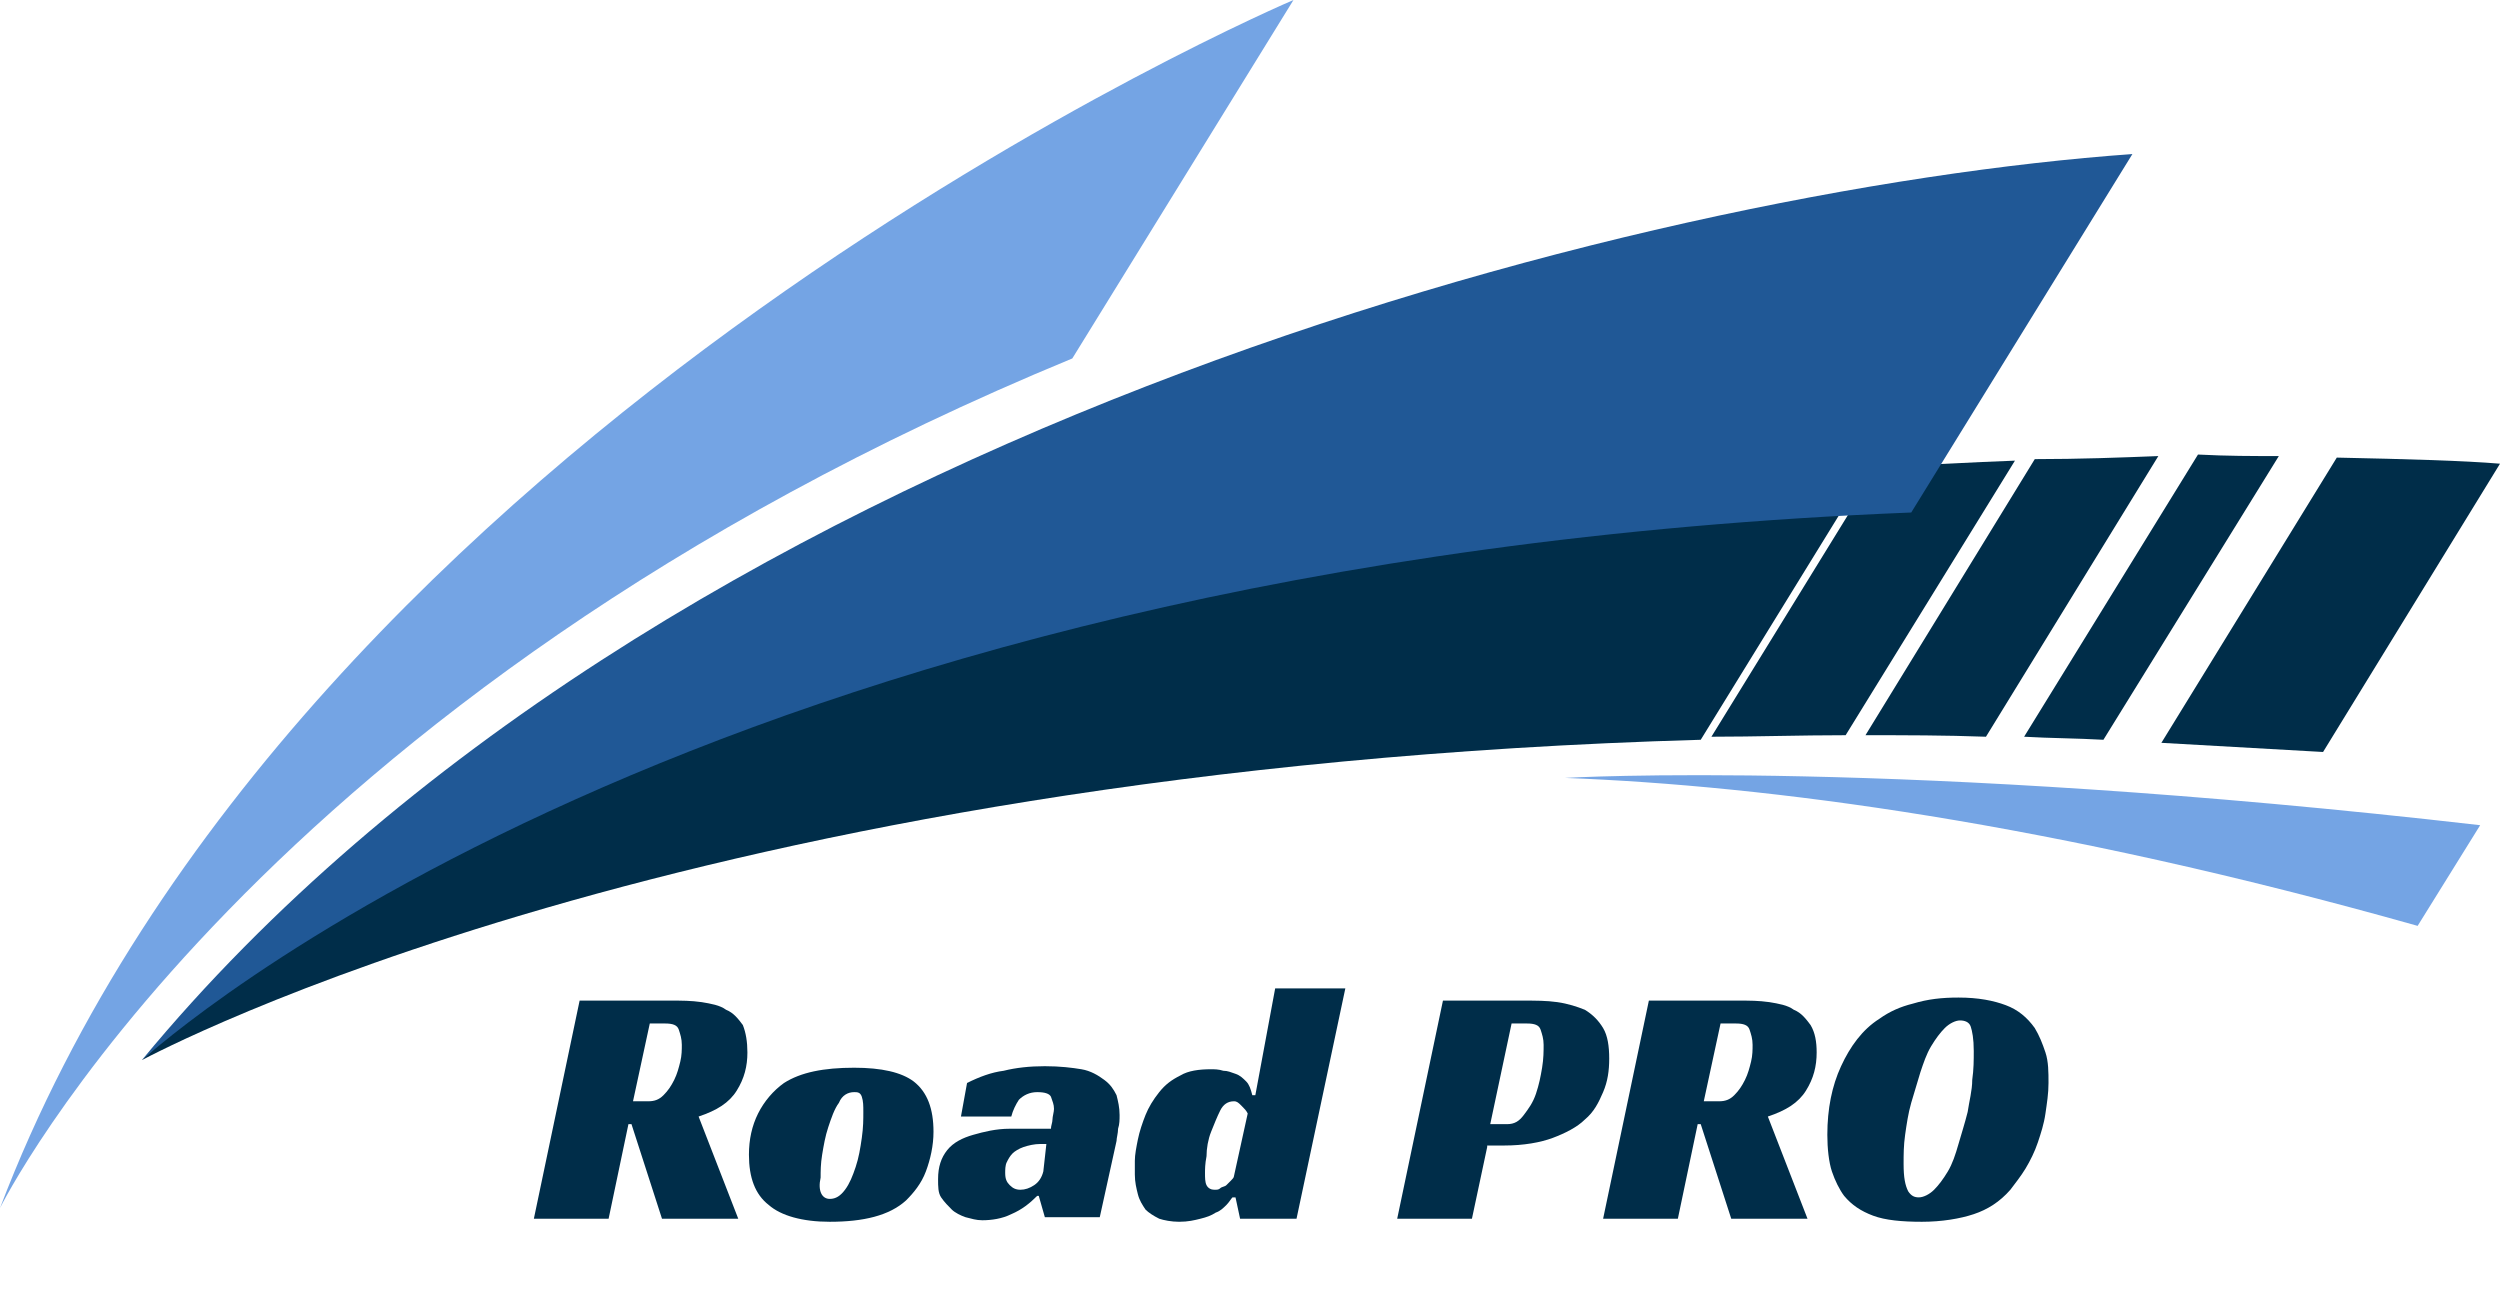 <?xml version="1.0" encoding="UTF-8"?> <svg xmlns="http://www.w3.org/2000/svg" xmlns:xlink="http://www.w3.org/1999/xlink" version="1.1" id="Слой_1" x="0px" y="0px" viewBox="0 0 163.9 86.3" style="enable-background:new 0 0 163.9 86.3;" xml:space="preserve"> <style type="text/css"> .st0{enable-background:new ;} .st1{fill:#002D49;} .st2{fill:#205896;} .st3{fill:#74A4E4;} </style> <g id="Слой_2_1_"> <g id="PRINT_1"> <g class="st0"> <path class="st1" d="M49,69c0,0.9-0.2,1.7-0.7,2.5s-1.3,1.3-2.5,1.7l2.6,6.7h-5l-2-6.2h-0.2l-1.3,6.2H35l3-14.3H44 c0.7,0,1.3,0,2,0.1c0.6,0.1,1.2,0.2,1.6,0.5c0.5,0.2,0.8,0.6,1.1,1C48.9,67.7,49,68.3,49,69z M42.5,72.2c0.4,0,0.7-0.1,1-0.4 s0.5-0.6,0.7-1c0.2-0.4,0.3-0.8,0.4-1.2c0.1-0.4,0.1-0.8,0.1-1.1c0-0.4-0.1-0.7-0.2-1c-0.1-0.3-0.4-0.4-0.9-0.4h-1l-1.1,5.1H42.5 z"></path> </g> <g class="st0"> <path class="st1" d="M56,70c1.8,0,3.1,0.3,3.9,0.9c0.9,0.7,1.3,1.8,1.3,3.3c0,0.9-0.2,1.8-0.5,2.6c-0.3,0.8-0.8,1.4-1.3,1.9 c-1.1,1-2.8,1.4-5,1.4c-1.8,0-3.2-0.4-4-1.1c-0.9-0.7-1.3-1.8-1.3-3.3c0-1,0.2-1.9,0.6-2.7c0.4-0.8,1-1.5,1.7-2 C52.5,70.3,54,70,56,70z M54.4,78.6c0.4,0,0.7-0.2,1-0.6c0.3-0.4,0.5-0.9,0.7-1.5c0.2-0.6,0.3-1.2,0.4-1.9 c0.1-0.7,0.1-1.2,0.1-1.7c0-0.4,0-0.7-0.1-1s-0.3-0.3-0.5-0.3c-0.4,0-0.8,0.2-1,0.7c-0.3,0.4-0.5,1-0.7,1.6 c-0.2,0.6-0.3,1.2-0.4,1.8c-0.1,0.6-0.1,1.1-0.1,1.5C53.6,78.1,53.9,78.6,54.4,78.6z"></path> <path class="st1" d="M63.4,71c0.8-0.4,1.6-0.7,2.4-0.8c0.8-0.2,1.7-0.3,2.7-0.3c1,0,1.8,0.1,2.4,0.2s1.1,0.4,1.5,0.7 c0.4,0.3,0.6,0.6,0.8,1c0.1,0.4,0.2,0.8,0.2,1.3c0,0.3,0,0.6-0.1,0.9c0,0.3-0.1,0.6-0.1,0.8l-1.1,5h-3.6l-0.4-1.4H68 c-0.5,0.5-1,0.9-1.7,1.2c-0.6,0.3-1.3,0.4-1.9,0.4c-0.4,0-0.7-0.1-1.1-0.2c-0.3-0.1-0.7-0.3-0.9-0.5s-0.5-0.5-0.7-0.8 c-0.2-0.3-0.2-0.7-0.2-1.2c0-0.8,0.2-1.4,0.6-1.9c0.4-0.5,1-0.8,1.7-1c0.7-0.2,1.5-0.4,2.4-0.4C67.1,74,68,74,68.9,74 c0-0.2,0.1-0.4,0.1-0.6s0.1-0.5,0.1-0.7c0-0.3-0.1-0.5-0.2-0.8c-0.1-0.2-0.4-0.3-0.9-0.3c-0.5,0-0.9,0.2-1.2,0.5 c-0.2,0.3-0.4,0.7-0.5,1.1H63L63.4,71z M68.6,75h-0.4c-0.4,0-0.8,0.1-1.1,0.2c-0.3,0.1-0.6,0.3-0.7,0.4c-0.2,0.2-0.3,0.4-0.4,0.6 c-0.1,0.2-0.1,0.5-0.1,0.7c0,0.4,0.1,0.6,0.3,0.8c0.2,0.2,0.4,0.3,0.7,0.3c0.3,0,0.6-0.1,0.9-0.3c0.3-0.2,0.5-0.5,0.6-0.9 L68.6,75z"></path> <path class="st1" d="M83.6,64.8h4.6L85,79.9h-3.7L81,78.5h-0.2c-0.1,0.1-0.2,0.3-0.4,0.5c-0.2,0.2-0.4,0.4-0.7,0.5 c-0.3,0.2-0.6,0.3-1,0.4c-0.4,0.1-0.8,0.2-1.4,0.2c-0.5,0-1-0.1-1.3-0.2c-0.4-0.2-0.7-0.4-0.9-0.6c-0.2-0.3-0.4-0.6-0.5-1 c-0.1-0.4-0.2-0.8-0.2-1.3c0-0.2,0-0.5,0-0.9c0-0.4,0.1-0.9,0.2-1.4s0.3-1.1,0.5-1.6s0.5-1,0.9-1.5c0.4-0.5,0.8-0.8,1.4-1.1 c0.5-0.3,1.2-0.4,2-0.4c0.2,0,0.5,0,0.8,0.1c0.3,0,0.5,0.1,0.8,0.2s0.5,0.3,0.7,0.5s0.3,0.5,0.4,0.9h0.2L83.6,64.8z M80.9,72.2 c-0.4,0-0.7,0.2-0.9,0.6c-0.2,0.4-0.4,0.9-0.6,1.4c-0.2,0.5-0.3,1.1-0.3,1.6C79,76.3,79,76.7,79,76.9c0,0.3,0,0.6,0.1,0.8 c0.1,0.2,0.3,0.3,0.5,0.3c0.2,0,0.3,0,0.4-0.1c0.1-0.1,0.3-0.1,0.4-0.2c0.1-0.1,0.2-0.2,0.3-0.3c0.1-0.1,0.2-0.2,0.2-0.3l0.9-4.1 c-0.1-0.2-0.2-0.3-0.4-0.5S81.1,72.2,80.9,72.2z"></path> <path class="st1" d="M97.5,75.2l-1,4.7h-4.9l3-14.3h5.2c0.9,0,1.6,0,2.3,0.1c0.7,0.1,1.3,0.3,1.8,0.5c0.5,0.3,0.9,0.7,1.2,1.2 c0.3,0.5,0.4,1.2,0.4,2c0,0.8-0.1,1.5-0.4,2.2s-0.6,1.3-1.2,1.8c-0.5,0.5-1.3,0.9-2.1,1.2s-1.9,0.5-3.2,0.5H97.5z M98.8,73.7 c0.5,0,0.8-0.2,1.1-0.6c0.3-0.4,0.6-0.8,0.8-1.4s0.3-1.1,0.4-1.7c0.1-0.6,0.1-1.1,0.1-1.5c0-0.4-0.1-0.7-0.2-1 c-0.1-0.3-0.4-0.4-0.9-0.4h-1l-1.4,6.6H98.8z"></path> </g> <g class="st0"> <path class="st1" d="M119.1,69c0,0.9-0.2,1.7-0.7,2.5s-1.3,1.3-2.5,1.7l2.6,6.7h-5l-2-6.2h-0.2l-1.3,6.2h-4.9l3-14.3h5.9 c0.7,0,1.3,0,2,0.1c0.6,0.1,1.2,0.2,1.6,0.5c0.5,0.2,0.8,0.6,1.1,1C119,67.7,119.1,68.3,119.1,69z M112.7,72.2 c0.4,0,0.7-0.1,1-0.4s0.5-0.6,0.7-1c0.2-0.4,0.3-0.8,0.4-1.2s0.1-0.8,0.1-1.1c0-0.4-0.1-0.7-0.2-1c-0.1-0.3-0.4-0.4-0.9-0.4h-1 l-1.1,5.1H112.7z"></path> </g> <g class="st0"> <path class="st1" d="M128.4,65.4c1.3,0,2.3,0.2,3.1,0.5c0.8,0.3,1.4,0.8,1.9,1.5c0.3,0.5,0.5,1,0.7,1.6c0.2,0.6,0.2,1.3,0.2,2 c0,0.7-0.1,1.3-0.2,2c-0.1,0.7-0.3,1.3-0.5,1.9c-0.2,0.6-0.5,1.2-0.8,1.7c-0.3,0.5-0.7,1-1,1.4c-0.7,0.8-1.5,1.3-2.4,1.6 c-0.9,0.3-2.1,0.5-3.4,0.5c-1.3,0-2.4-0.1-3.2-0.4s-1.4-0.7-1.9-1.3c-0.3-0.4-0.6-1-0.8-1.6c-0.2-0.6-0.3-1.5-0.3-2.4 c0-1.7,0.3-3.2,0.9-4.5s1.4-2.4,2.5-3.1c0.7-0.5,1.4-0.8,2.2-1C126.4,65.5,127.3,65.4,128.4,65.4z M125.8,78.5 c0.3,0,0.7-0.2,1-0.5c0.3-0.3,0.6-0.7,0.9-1.2c0.3-0.5,0.5-1.1,0.7-1.8c0.2-0.7,0.4-1.3,0.6-2.1c0.1-0.7,0.3-1.4,0.3-2.1 c0.1-0.7,0.1-1.3,0.1-1.9c0-0.8-0.1-1.3-0.2-1.6s-0.4-0.4-0.7-0.4c-0.3,0-0.7,0.2-1,0.5c-0.3,0.3-0.6,0.7-0.9,1.2 c-0.3,0.5-0.5,1.1-0.7,1.7c-0.2,0.7-0.4,1.3-0.6,2c-0.2,0.7-0.3,1.4-0.4,2.1c-0.1,0.7-0.1,1.3-0.1,1.9c0,0.9,0.1,1.4,0.3,1.8 C125.3,78.4,125.5,78.5,125.8,78.5z"></path> </g> <path class="st1" d="M122.4,30.8l-10.9,17.7C44.9,50.4,10.3,69,9.3,69.5C38.2,42.1,86.8,33.2,122.4,30.8z"></path> <path class="st1" d="M132.1,30.2l-11.1,18c-3,0-5.9,0.1-8.8,0.1l10.9-17.7C126.2,30.5,129.2,30.3,132.1,30.2z"></path> <path class="st1" d="M141.5,29.9l-11.3,18.4c-2.7-0.1-5.3-0.1-7.9-0.1l11.1-18.1C136.3,30.1,139,30,141.5,29.9z"></path> <path class="st1" d="M149.4,29.9l-11.5,18.6c-1.7-0.1-3.5-0.1-5.2-0.2l11.4-18.5C146,29.9,147.7,29.9,149.4,29.9z"></path> <path class="st1" d="M163.9,30.4l-11.6,18.9c-3.6-0.2-7.1-0.4-10.6-0.6L153.2,30C157.9,30.1,161.5,30.2,163.9,30.4z"></path> <path class="st2" d="M139.8,10.1l-14.5,23.5c-80,3.2-114.9,35-116,35.9C43.1,28.6,107.6,12.4,139.8,10.1z"></path> <path class="st3" d="M0,79.2c0,0,16.5-33.5,70.3-55.7L84.8,0C84.8,0,19.6,27.7,0,79.2z"></path> <path class="st3" d="M162.6,54.1l-4.1,6.6c-24.1-6.8-42.7-9.2-55.9-9.7C102.6,51,124.4,49.7,162.6,54.1z"></path> </g> </g> </svg> 